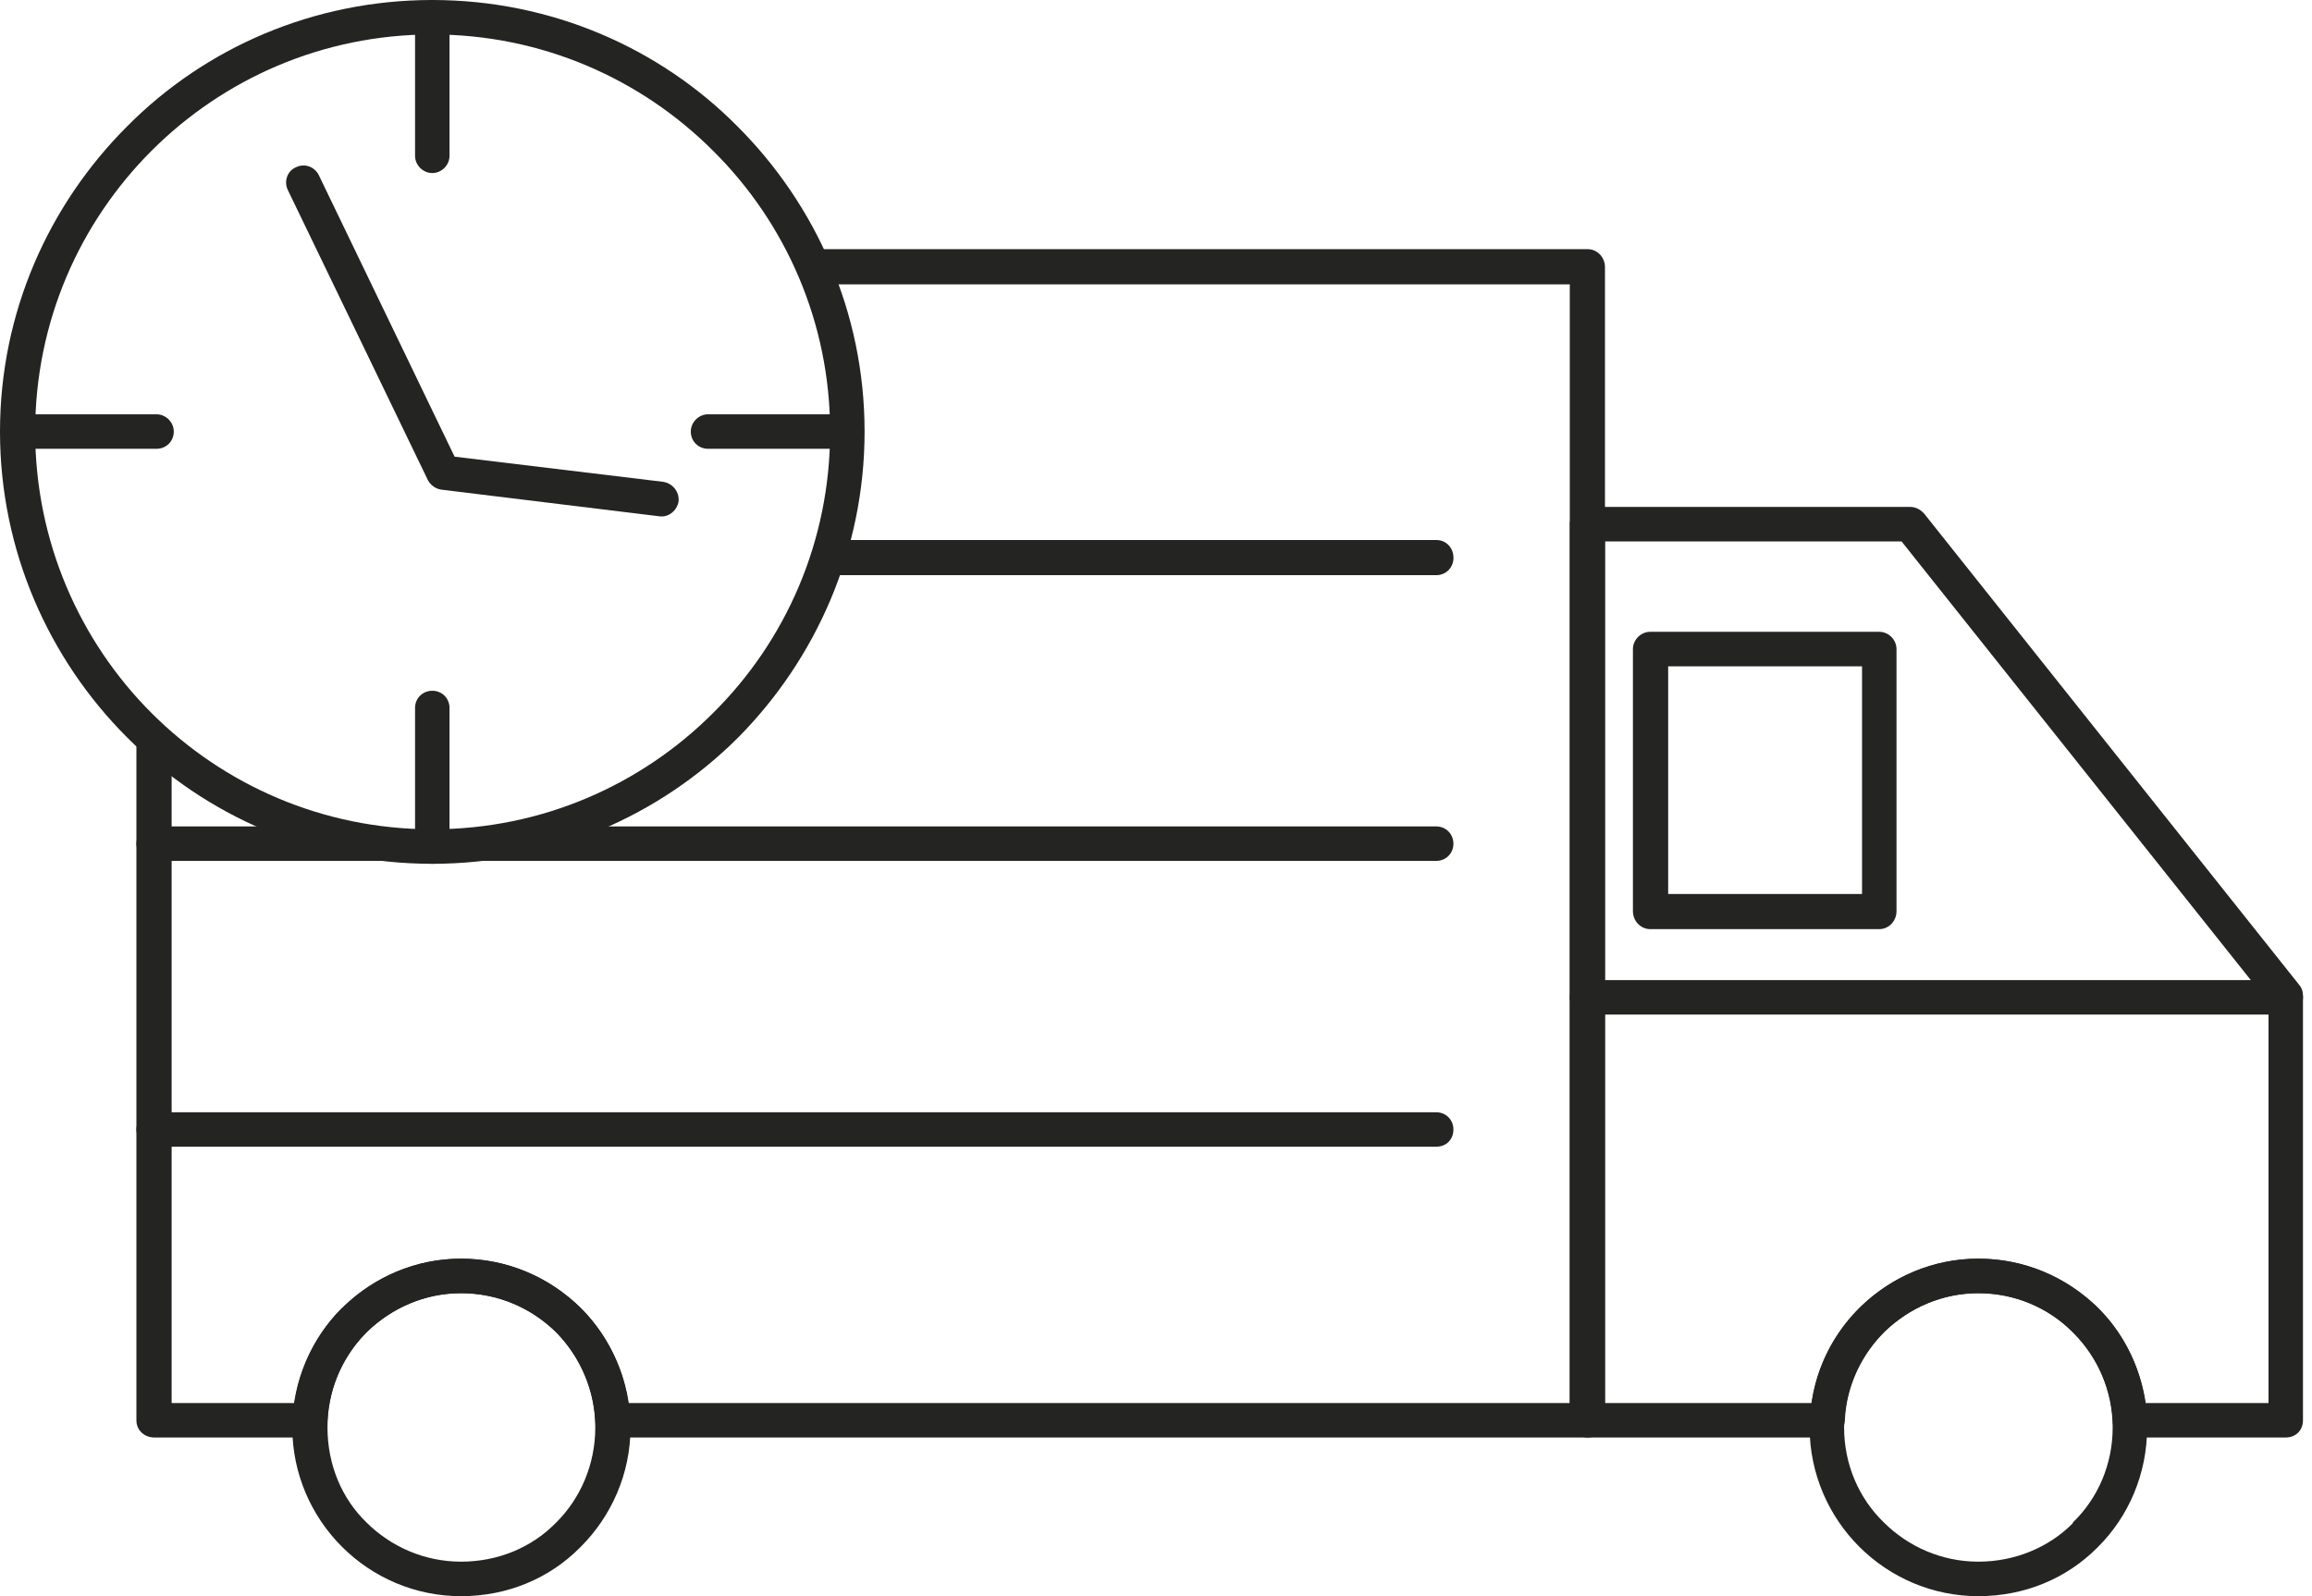 <?xml version="1.0" encoding="UTF-8"?> <svg xmlns="http://www.w3.org/2000/svg" width="42" height="29" viewBox="0 0 42 29" fill="none"><path d="M12.954 2.74C11.649 1.435 9.848 0.626 7.853 0.626C5.857 0.626 4.057 1.435 2.752 2.74C1.448 4.045 0.639 5.845 0.639 7.841C0.639 9.837 1.448 11.649 2.752 12.954C4.057 14.259 5.857 15.067 7.853 15.067C9.848 15.067 11.649 14.259 12.954 12.954C14.271 11.649 15.08 9.837 15.08 7.841C15.08 5.857 14.271 4.045 12.954 2.74ZM7.853 6.58035e-05C10.018 6.58035e-05 11.988 0.874 13.397 2.296C14.819 3.718 15.706 5.675 15.706 7.841C15.706 10.005 14.819 11.976 13.411 13.398C11.988 14.82 10.018 15.694 7.853 15.694C5.688 15.694 3.731 14.82 2.309 13.398C0.887 11.976 0 10.005 0 7.841C0 5.675 0.887 3.718 2.309 2.296C3.718 0.874 5.688 6.58035e-05 7.853 6.58035e-05Z" fill="#242423"></path><path d="M7.54 0.314C7.54 0.144 7.684 7.55787e-05 7.853 7.55787e-05C8.023 7.55787e-05 8.166 0.144 8.166 0.314V2.831C8.166 3.001 8.023 3.144 7.853 3.144C7.684 3.144 7.54 3.001 7.54 2.831V0.314Z" fill="#242423"></path><path d="M15.38 7.527C15.55 7.527 15.693 7.671 15.693 7.841C15.693 8.023 15.55 8.154 15.38 8.154H12.863C12.693 8.154 12.549 8.023 12.549 7.841C12.549 7.671 12.693 7.527 12.863 7.527H15.38Z" fill="#242423"></path><path d="M8.166 15.367C8.166 15.55 8.023 15.694 7.853 15.694C7.684 15.694 7.54 15.55 7.54 15.367V12.863C7.54 12.68 7.684 12.55 7.853 12.55C8.023 12.55 8.166 12.68 8.166 12.863V15.367Z" fill="#242423"></path><path d="M0.326 8.154C0.157 8.154 0.013 8.023 0.013 7.841C0.013 7.671 0.157 7.527 0.326 7.527H2.844C3.013 7.527 3.157 7.671 3.157 7.841C3.157 8.023 3.013 8.154 2.844 8.154H0.326Z" fill="#242423"></path><path d="M5.231 3.457C5.152 3.301 5.218 3.105 5.374 3.04C5.531 2.961 5.714 3.027 5.792 3.183L8.258 8.297L12.04 8.753C12.223 8.779 12.341 8.936 12.328 9.106C12.302 9.275 12.145 9.406 11.975 9.38L8.023 8.897C7.918 8.884 7.827 8.819 7.775 8.727L5.231 3.457Z" fill="#242423"></path><path d="M14.623 4.527H28.843C29.012 4.527 29.156 4.67 29.156 4.853V25.804C29.156 25.986 29.012 26.117 28.843 26.117H11.127C10.958 26.117 10.814 25.986 10.814 25.804V25.79C10.775 25.165 10.501 24.59 10.07 24.173C9.627 23.756 9.04 23.495 8.375 23.495C7.723 23.495 7.136 23.756 6.692 24.173C6.262 24.59 5.975 25.177 5.948 25.817C5.935 25.986 5.792 26.117 5.635 26.117H2.804C2.622 26.117 2.478 25.986 2.478 25.804V13.137C2.687 13.332 2.896 13.528 3.118 13.697V25.491H5.348C5.452 24.799 5.779 24.173 6.262 23.716C6.81 23.195 7.566 22.868 8.375 22.868C9.197 22.868 9.94 23.195 10.501 23.716C10.984 24.173 11.31 24.799 11.415 25.491H28.517V5.166H14.897C14.819 4.944 14.728 4.736 14.623 4.527Z" fill="#242423"></path><path d="M34.544 9.837H29.156V25.491H32.913C33.004 24.799 33.344 24.173 33.826 23.716C34.374 23.195 35.117 22.868 35.939 22.868C36.761 22.868 37.505 23.195 38.066 23.716C38.549 24.173 38.874 24.799 38.979 25.491H41.21V18.211L34.544 9.837ZM28.843 9.21H34.7C34.804 9.21 34.896 9.262 34.961 9.34L41.771 17.898C41.823 17.963 41.836 18.029 41.836 18.094V25.804C41.836 25.986 41.705 26.117 41.523 26.117H38.692C38.522 26.117 38.379 25.986 38.379 25.804V25.79C38.34 25.165 38.066 24.59 37.623 24.173C37.192 23.756 36.592 23.495 35.939 23.495C35.287 23.495 34.7 23.756 34.257 24.173C33.826 24.59 33.539 25.177 33.513 25.817C33.5 25.986 33.356 26.117 33.2 26.117H28.843C28.66 26.117 28.517 25.986 28.517 25.804V9.523C28.517 9.354 28.66 9.21 28.843 9.21Z" fill="#242423"></path><path d="M15.132 9.811H26.09C26.273 9.811 26.404 9.954 26.404 10.136C26.404 10.306 26.273 10.45 26.09 10.45H14.924C15.002 10.241 15.067 10.032 15.132 9.811Z" fill="#242423"></path><path d="M2.804 15.641C2.622 15.641 2.478 15.498 2.478 15.329C2.478 15.159 2.622 15.015 2.804 15.015H5.531C6.262 15.25 7.044 15.381 7.853 15.381C8.662 15.381 9.445 15.25 10.175 15.015H26.09C26.273 15.015 26.403 15.159 26.403 15.329C26.403 15.498 26.273 15.641 26.09 15.641H2.804Z" fill="#242423"></path><path d="M2.804 20.834C2.622 20.834 2.478 20.703 2.478 20.52C2.478 20.351 2.622 20.208 2.804 20.208H26.09C26.273 20.208 26.403 20.351 26.403 20.52C26.403 20.703 26.273 20.834 26.09 20.834H2.804Z" fill="#242423"></path><path d="M28.843 18.433C28.66 18.433 28.517 18.289 28.517 18.121C28.517 17.95 28.66 17.807 28.843 17.807H41.523C41.705 17.807 41.836 17.95 41.836 18.121C41.836 18.289 41.705 18.433 41.523 18.433H28.843Z" fill="#242423"></path><path d="M10.11 24.212C9.666 23.769 9.053 23.495 8.375 23.495C7.71 23.495 7.11 23.769 6.666 24.199L6.653 24.212C6.21 24.656 5.949 25.269 5.949 25.934C5.949 26.613 6.21 27.226 6.653 27.656C7.097 28.1 7.71 28.373 8.375 28.373C9.053 28.373 9.653 28.113 10.084 27.682L10.11 27.656C10.54 27.226 10.814 26.613 10.814 25.934C10.814 25.269 10.54 24.656 10.11 24.212ZM8.375 22.868C9.223 22.868 9.993 23.208 10.553 23.769C11.101 24.316 11.454 25.086 11.454 25.934C11.454 26.782 11.101 27.552 10.553 28.1L10.527 28.126C9.979 28.674 9.223 29 8.375 29C7.54 29 6.77 28.661 6.21 28.1C5.662 27.552 5.31 26.782 5.31 25.934C5.31 25.086 5.662 24.316 6.21 23.769L6.236 23.756C6.784 23.208 7.54 22.868 8.375 22.868Z" fill="#242423"></path><path d="M37.661 24.212C37.231 23.769 36.618 23.495 35.939 23.495C35.274 23.495 34.674 23.769 34.23 24.199L34.218 24.212C33.774 24.656 33.5 25.269 33.5 25.934C33.5 26.613 33.774 27.226 34.218 27.656C34.661 28.1 35.274 28.373 35.939 28.373C36.605 28.373 37.218 28.113 37.648 27.682L37.661 27.656C38.105 27.226 38.379 26.613 38.379 25.934C38.379 25.269 38.105 24.656 37.661 24.212ZM35.939 22.868C36.787 22.868 37.557 23.208 38.118 23.769C38.666 24.316 39.005 25.086 39.005 25.934C39.005 26.782 38.666 27.552 38.118 28.1L38.092 28.126C37.543 28.674 36.787 29 35.939 29C35.104 29 34.335 28.661 33.774 28.1C33.226 27.552 32.874 26.782 32.874 25.934C32.874 25.086 33.226 24.316 33.774 23.769L33.787 23.756C34.348 23.208 35.104 22.868 35.939 22.868Z" fill="#242423"></path><path d="M33.826 12.106H30.304V16.242H33.826V12.106ZM29.978 11.479H34.139C34.309 11.479 34.452 11.623 34.452 11.793V16.555C34.452 16.737 34.309 16.881 34.139 16.881H29.978C29.808 16.881 29.664 16.737 29.664 16.555V11.793C29.664 11.623 29.808 11.479 29.978 11.479Z" fill="#242423"></path></svg> 